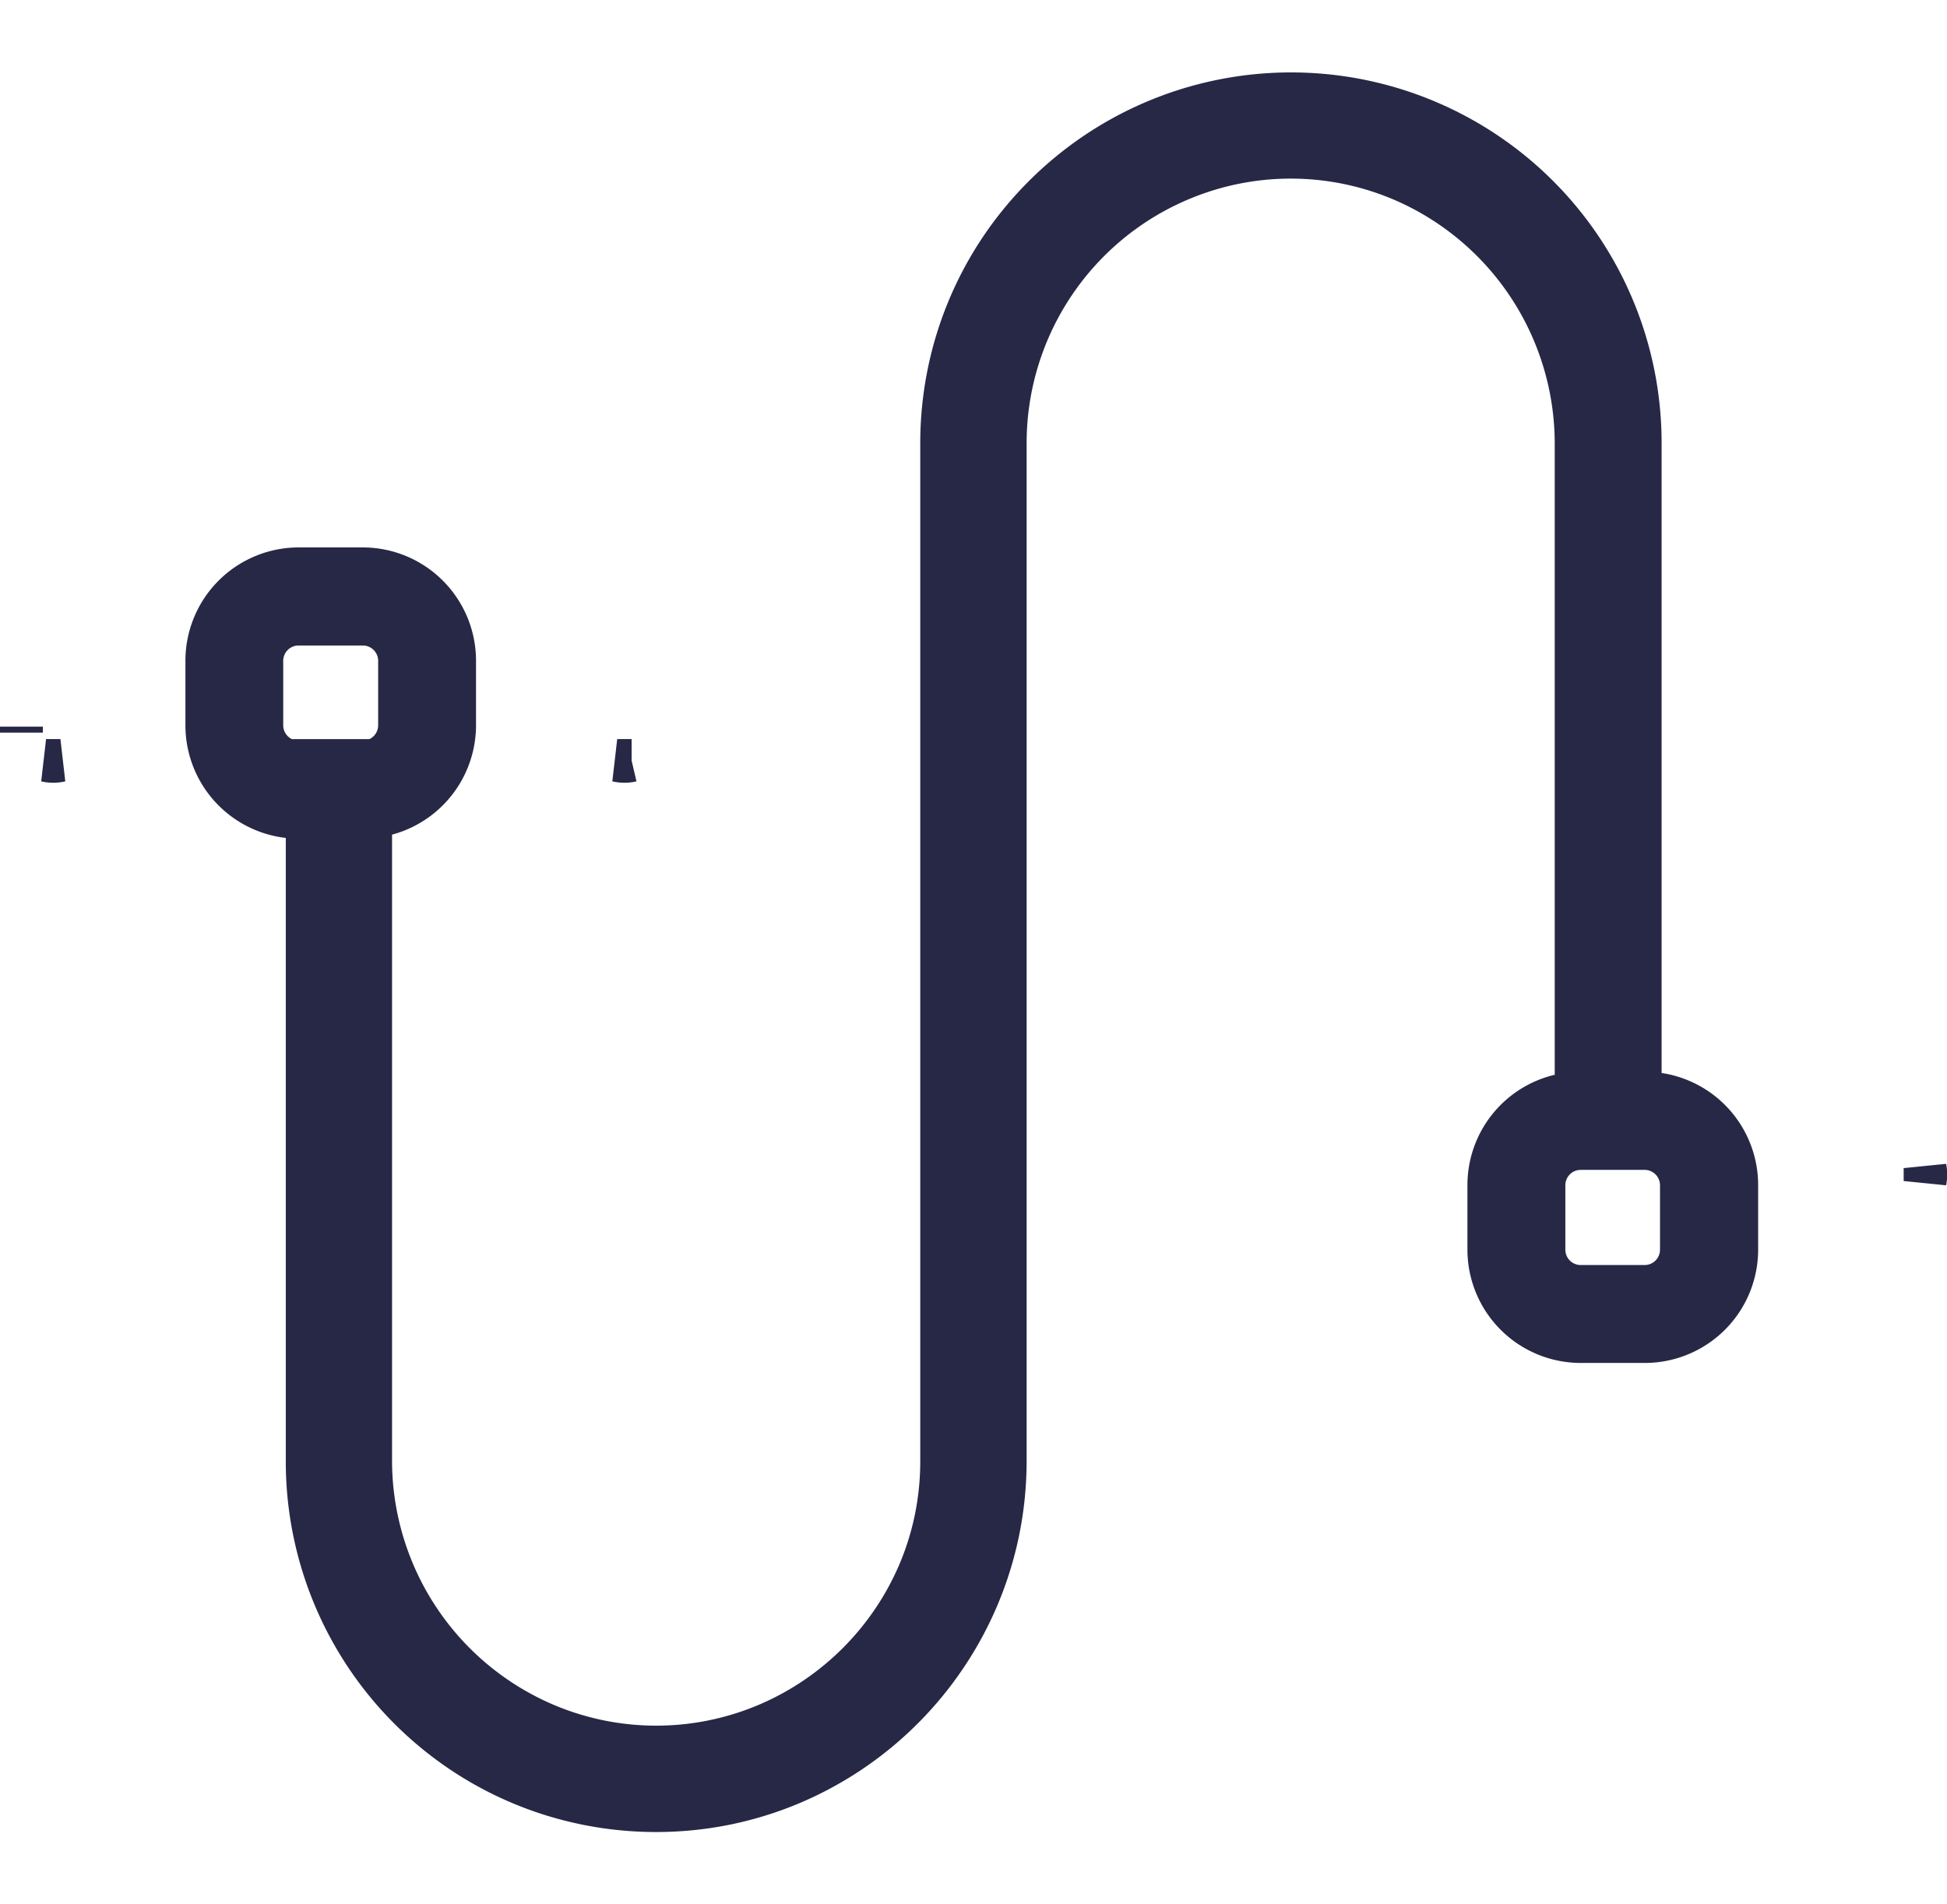 <svg xmlns="http://www.w3.org/2000/svg" width="34.063" height="33.319" viewBox="0 0 34.063 33.319">
  <g id="Union_1" data-name="Union 1" transform="translate(-257.125 -1198.39)">
    <g id="spacer" transform="translate(257.5 1198.39)" fill="rgba(255,255,255,0)" stroke="rgba(0,0,0,0)" stroke-width="0.75">
      <rect width="33.313" height="33.319" stroke="none"/>
      <rect x="0.375" y="0.375" width="32.563" height="32.569" fill="none"/>
    </g>
    <path id="Union_1-2" data-name="Union 1" d="M9.875,29.917A6.067,6.067,0,0,1,7.692,29,6.112,6.112,0,0,1,5,23.922V12.661h-.15a1.608,1.608,0,0,1-1.606-1.609V9.925A1.608,1.608,0,0,1,4.847,8.315H5.972A1.608,1.608,0,0,1,7.578,9.925v1.127a1.608,1.608,0,0,1-1.469,1.6V23.922a5.021,5.021,0,0,0,3.054,4.613,4.971,4.971,0,0,0,4.733-.462,5.036,5.036,0,0,0,1.812-2.2A4.979,4.979,0,0,0,16,24.93a5.031,5.031,0,0,0,.1-1.007V6.119a6.165,6.165,0,0,1,.124-1.232,6.094,6.094,0,0,1,.92-2.188A6.155,6.155,0,0,1,18.8,1.046a6.108,6.108,0,0,1,9.52,5.074V17.489H28.4A1.608,1.608,0,0,1,30.009,19.1v1.127A1.608,1.608,0,0,1,28.4,21.834H27.279a1.608,1.608,0,0,1-1.606-1.609V19.1A1.608,1.608,0,0,1,27.2,17.491V6.12A5.021,5.021,0,0,0,24.15,1.507a4.974,4.974,0,0,0-3.885,0A5.005,5.005,0,0,0,17.211,6.12v17.8a6.165,6.165,0,0,1-.124,1.232,6.1,6.1,0,0,1-.92,2.188A6.133,6.133,0,0,1,13.48,29.56a6.061,6.061,0,0,1-1.146.357,6.141,6.141,0,0,1-2.46,0ZM26.636,19.1v1.127a.644.644,0,0,0,.642.644H28.4a.644.644,0,0,0,.642-.644V19.1a.644.644,0,0,0-.642-.644H27.279A.644.644,0,0,0,26.636,19.1ZM4.205,9.925v1.127a.644.644,0,0,0,.642.644H5v-.027h1.11v.012a.645.645,0,0,0,.506-.629V9.925a.644.644,0,0,0-.642-.644H4.847A.644.644,0,0,0,4.205,9.925Zm29.1,9.1h0V18.8a.565.565,0,0,1,0,.226h0ZM10.423,11.668h.252a.555.555,0,0,1-.252,0Zm-9.992,0H.682a.551.551,0,0,1-.251,0ZM0,11.181c0-.017,0-.035,0-.052s0-.036,0-.053v.105Z" transform="translate(257.5 1200.028)" fill="#262846" stroke="#262846" stroke-width="0.75"/>
  </g>
</svg>
